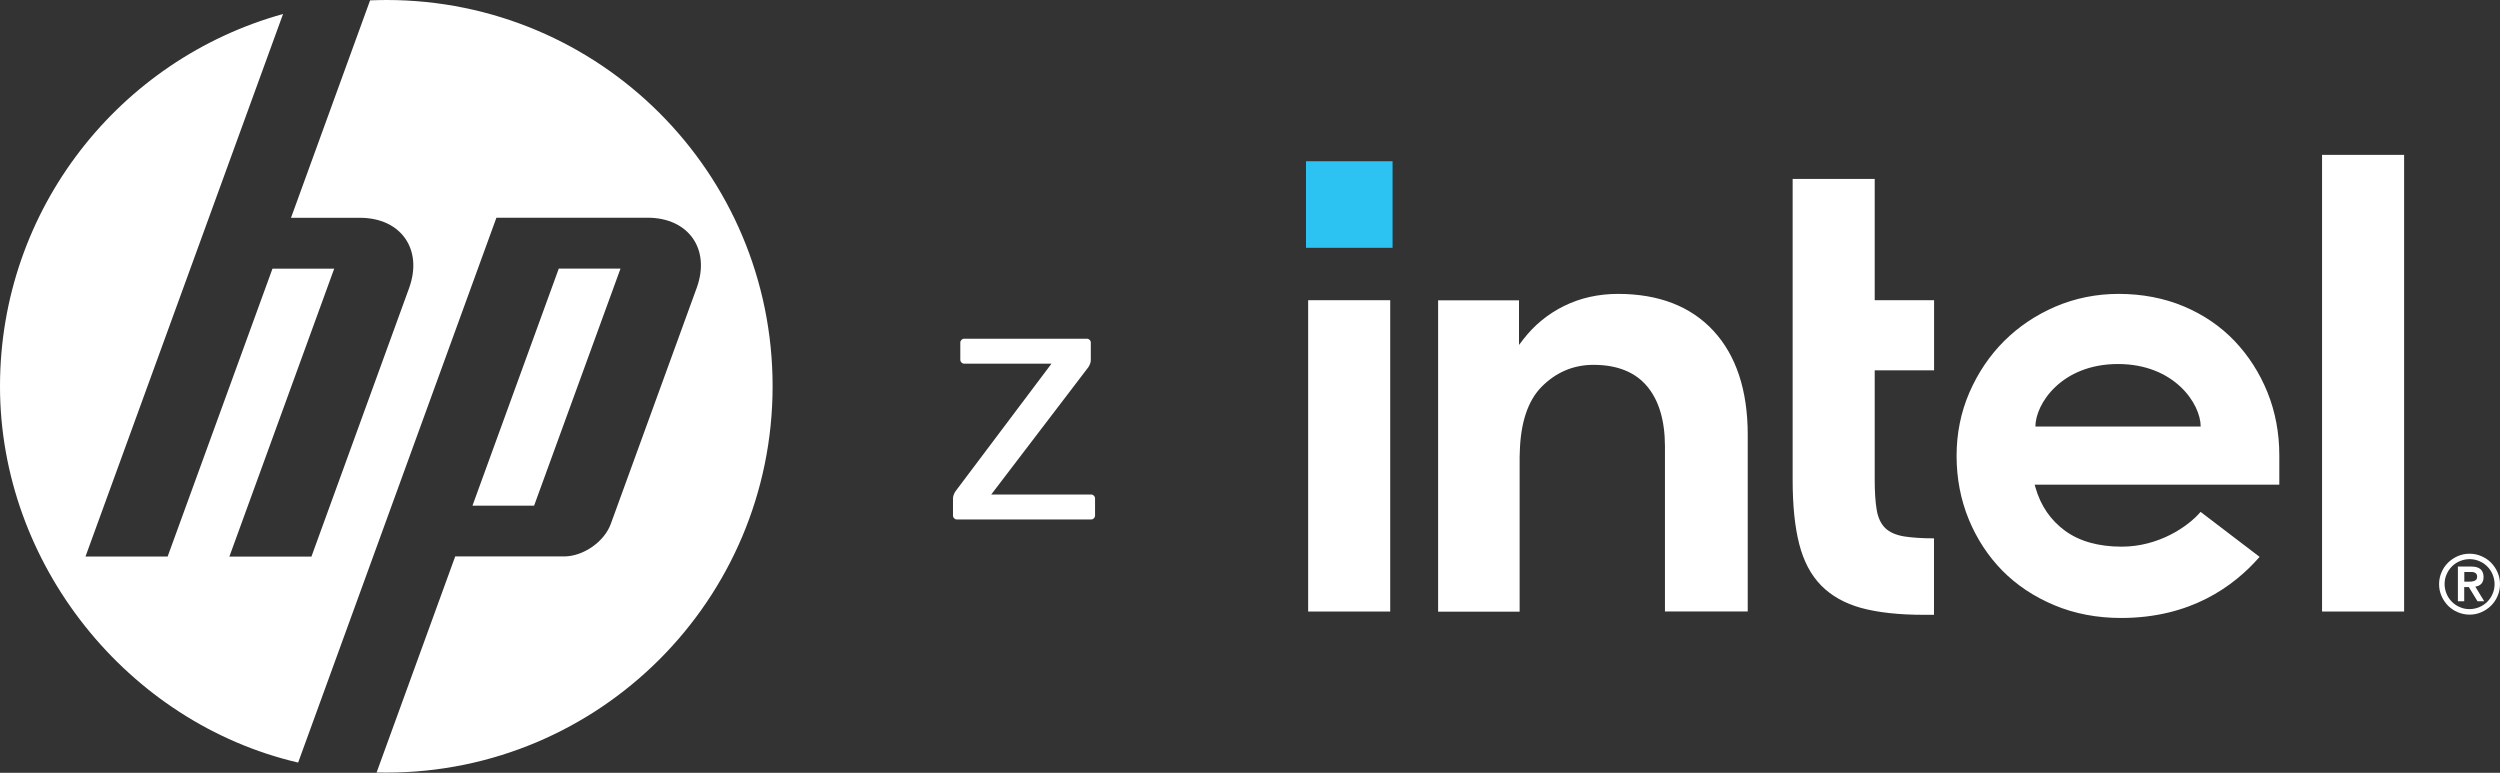 <?xml version="1.0" encoding="UTF-8"?><svg id="Warstwa_2" xmlns="http://www.w3.org/2000/svg" viewBox="0 0 276.63 85.51"><rect x="0" y="0" width="276.63" height="85.51" fill="#333333" stroke="none"/><defs><style>.cls-1{fill:#fff;}.cls-2{fill:#2cc3f2;}</style></defs><g id="Warstwa_1-2"><path class="cls-1" d="M42.75,0c-.6,0-1.2.02-1.8.04l-8.75,24.06h7.63c4.54,0,6.99,3.49,5.44,7.77l-10.81,29.72h-9.08s11.6-31.86,11.6-31.86h-6.83l-11.6,31.85h-9.09l13.65-37.48h0L31.32,1.55C13.26,6.55,0,23.1,0,42.75s14.08,37.22,32.99,41.63l7.91-21.73h0l14.03-38.56h16.72c4.55,0,7,3.49,5.44,7.77l-9.5,26.1c-.72,1.99-3.05,3.61-5.17,3.61h-12.05l-8.7,23.91c.36,0,.72.01,1.07.01,23.61,0,42.75-19.14,42.75-42.76S66.37,0,42.75,0"/><polygon class="cls-1" points="68.66 29.72 61.83 29.72 52.28 55.95 59.1 55.95 68.66 29.72"/><rect class="cls-2" x="144.51" y="17.84" width="9.58" height="9.58"/><path class="cls-1" d="M153.83,67.67v-34.45h-9.08v34.45h9.08ZM214,68.02v-8.45c-1.34,0-2.44-.08-3.28-.21-.94-.15-1.65-.47-2.13-.94-.48-.48-.8-1.17-.94-2.06-.14-.85-.21-1.97-.21-3.33v-12.05h6.57v-7.76h-6.57v-13.42h-9.08v33.31c0,2.81.24,5.2.73,7.1.48,1.88,1.29,3.42,2.42,4.57,1.13,1.15,2.62,1.99,4.43,2.49,1.83.5,4.16.76,6.92.76h1.15ZM266.02,67.67V17.14h-9.08v50.53h9.08ZM189.6,36.61c-2.51-2.72-6.07-4.09-10.56-4.09-2.17,0-4.17.45-5.96,1.33-1.79.88-3.3,2.12-4.51,3.68l-.49.64v-.57s0-4.37,0-4.37h-8.95v34.45h9.02v-18.36,1.27c0-.21.01-.42.02-.62.09-3.22.9-5.62,2.39-7.15,1.6-1.62,3.53-2.45,5.76-2.45,2.62,0,4.62.8,5.94,2.38,1.3,1.55,1.96,3.77,1.97,6.6h0s0,.07,0,.07c0,0,0,.01,0,.02h0v18.22h9.16v-19.56c0-4.91-1.28-8.78-3.8-11.5ZM252.21,50.38c0-2.47-.44-4.81-1.31-6.97-.87-2.15-2.1-4.06-3.65-5.69-1.55-1.62-3.44-2.91-5.61-3.82-2.17-.91-4.6-1.38-7.21-1.38-2.47,0-4.82.48-7,1.41-2.18.94-4.09,2.23-5.69,3.83-1.6,1.6-2.89,3.52-3.83,5.69-.94,2.17-1.41,4.53-1.41,7s.45,4.83,1.34,7c.89,2.17,2.15,4.09,3.72,5.69,1.58,1.6,3.51,2.89,5.76,3.83,2.24.94,4.73,1.41,7.38,1.41,7.68,0,12.47-3.49,15.33-6.76l-6.53-4.98c-1.38,1.63-4.64,3.85-8.73,3.85-2.56,0-4.67-.59-6.27-1.76-1.6-1.17-2.7-2.78-3.27-4.78l-.09-.32h27.07v-3.25ZM225.22,47.21c0-2.52,2.89-6.93,9.14-6.93,6.24,0,9.15,4.4,9.15,6.92h-18.28Z"/><path class="cls-1" d="M276.36,63.33c-.18-.41-.42-.76-.72-1.07s-.66-.54-1.07-.72c-.41-.18-.84-.27-1.31-.27s-.9.09-1.31.27c-.41.18-.76.42-1.07.72-.3.3-.55.66-.72,1.07-.18.41-.27.84-.27,1.31s.09.9.27,1.31c.18.41.42.76.72,1.07.3.3.66.55,1.07.72s.84.27,1.31.27.9-.09,1.31-.27c.41-.18.76-.42,1.07-.72.3-.3.55-.66.72-1.07.18-.41.27-.84.27-1.31s-.09-.9-.27-1.31ZM275.81,65.71c-.14.34-.34.63-.59.88-.25.25-.54.45-.88.59-.34.14-.7.22-1.08.22s-.74-.07-1.07-.22c-.34-.14-.63-.34-.88-.59-.25-.25-.45-.54-.59-.88-.14-.34-.22-.7-.22-1.08s.07-.74.22-1.07c.14-.34.34-.63.59-.88.25-.25.54-.45.88-.59.34-.14.7-.22,1.07-.22s.74.07,1.08.22c.34.14.63.34.88.59.25.25.45.54.59.88.14.34.22.7.22,1.07s-.07.74-.22,1.08ZM273.9,64.91c.26-.03.48-.13.65-.3.17-.17.26-.42.26-.76,0-.37-.11-.66-.33-.86-.22-.2-.56-.3-1.03-.3h-1.48v3.84h.7v-1.57h.51l.96,1.57h.74l-.99-1.63ZM273.52,64.35c-.11,0-.22.01-.33.01h-.51v-1.07h.51c.11,0,.22,0,.33,0,.11,0,.21.03.29.06.09.04.16.09.21.16.05.07.08.17.08.3s-.03.23-.08.3c-.05.07-.12.13-.21.16-.09.04-.19.06-.29.07Z"/><path class="cls-1" d="M121.17,57.05c0,.23-.19.43-.43.43h-14.86c-.23,0-.43-.19-.43-.43v-1.9c0-.27.12-.54.27-.78l10.63-14.13h-9.66c-.23,0-.43-.19-.43-.43v-1.9c0-.23.19-.43.43-.43h13.58c.23,0,.43.19.43.43v1.94c0,.27-.12.54-.27.78l-10.75,14.09h11.06c.23,0,.43.19.43.43v1.9Z"/></g></svg>